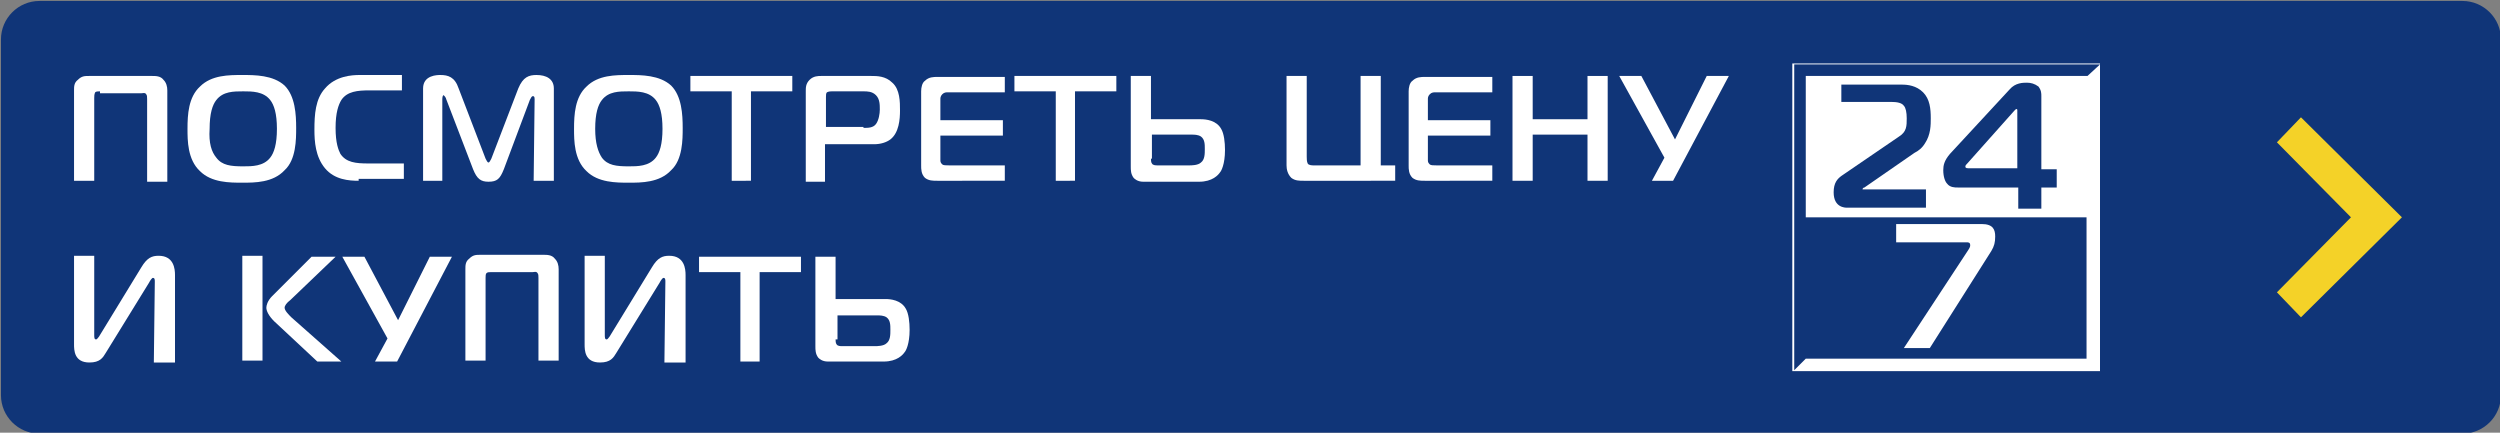 <?xml version="1.0" encoding="utf-8"?>
<!-- Generator: Adobe Illustrator 21.0.0, SVG Export Plug-In . SVG Version: 6.00 Build 0)  -->
<svg version="1.1" id="Слой_1" xmlns="http://www.w3.org/2000/svg" xmlns:xlink="http://www.w3.org/1999/xlink" x="0px" y="0px"
	 width="260px" height="45px" viewBox="0 0 260 45" style="enable-background:new 0 0 260 45;" xml:space="preserve">
<rect x="0" y="0" width="260" height="45" fill="#808080" stroke="none"/>
<style type="text/css">
	.st0{fill:#103578;}
	.st1{fill:#FFFFFF;}
	.st2{fill:#F4D228;}
</style>
<g>
	<path class="st0" d="M256.1,45.1H4.1c-2.2,0-4-1.8-4-4v-37c0-2.2,1.8-4,4-4h252c2.2,0,4,1.8,4,4v37
		C260.1,43.3,258.3,45.1,256.1,45.1z"/>
	<g>
		<path class="st1" d="M209.8,11.4C209.8,11.4,209.8,11.4,209.8,11.4c-0.1-0.1-0.1-0.1-0.3,0.1l-4.9,5.5c-0.1,0.1-0.2,0.2-0.2,0.3
			c0,0.1,0,0.2,0.3,0.2h5.1V11.4z"/>
		<path class="st1" d="M186.4,6.6v32h0.1l0,0h31.9V6.6v0V6.6L186.4,6.6z M217.1,7.9L217.1,7.9l-29.3,0v14.7l29.2,0v0v14.7h-29.2
			l-1.2,1.2V6.7h31.8L217.1,7.9z M203.6,19.5c-0.3,0-0.8,0-1.1-0.4c-0.2-0.2-0.4-0.7-0.4-1.4c0-0.5,0.1-1,0.7-1.7l6.2-6.7
			c0.6-0.7,1.4-0.7,1.8-0.7c0.4,0,0.8,0.1,1.2,0.4c0.3,0.4,0.3,0.7,0.3,1v7.6h1.6v1.9h-1.6v2.2h-2.4v-2.2H203.6z M193.9,19.7h6.4
			v1.9h-8.2c-0.2,0-1.4,0-1.4-1.6c0-1,0.4-1.4,0.8-1.7l6-4.1c0.8-0.5,0.8-1.1,0.8-1.9c0-0.6-0.1-1.1-0.3-1.3
			c-0.2-0.3-0.7-0.4-1.3-0.4h-5.2V8.8h6.3c0.6,0,1.5,0.1,2.2,0.8c0.7,0.7,0.8,1.7,0.8,2.7c0,0.7,0,1.7-0.6,2.6
			c-0.3,0.5-0.7,0.8-1.1,1l-5.2,3.6c-0.1,0-0.2,0.1-0.2,0.2C193.8,19.7,193.8,19.7,193.9,19.7z"/>
		<path class="st1" d="M204.9,25.5c0,0.1,0,0.2-0.2,0.5L198,36.2h2.7l6.4-10.1c0.3-0.5,0.4-0.9,0.4-1.5c0-0.7-0.2-1.3-1.4-1.3h-8.9
			v1.9h7.3C204.7,25.2,204.9,25.2,204.9,25.5z"/>
	</g>
	<polygon class="st2" points="239.3,12.2 236.8,14.8 244.5,22.6 236.8,30.4 239.3,33 249.8,22.6 	"/>
	<g>
		<path class="st1" d="M10.4,9.5c-0.2,0-0.4,0-0.5,0.1C9.8,9.8,9.8,10,9.8,10.2v8.6H7.7V9.4c0-0.4,0-0.8,0.4-1.1
			c0.4-0.4,0.7-0.4,1.2-0.4h6.5c0.4,0,0.9,0,1.2,0.4c0.3,0.3,0.4,0.7,0.4,1.1v9.5h-2.1v-8.6c0-0.2,0-0.4-0.1-0.5
			c-0.1-0.2-0.4-0.1-0.5-0.1H10.4z"/>
		<path class="st1" d="M29.6,8.9c1.1,1.1,1.2,3,1.2,4.4c0,1.2,0,3.3-1.2,4.4C28.4,19,26.5,19,25.2,19c-1.3,0-3.2,0-4.4-1.2
			c-1.3-1.2-1.3-3.2-1.3-4.4c0-1.5,0.1-3.3,1.3-4.4c1.2-1.2,3-1.2,4.4-1.2C26.5,7.8,28.4,7.8,29.6,8.9z M22.5,16.4
			c0.6,0.8,1.5,0.9,2.8,0.9c0.9,0,2.1,0,2.8-0.9c0.4-0.5,0.7-1.4,0.7-3c0-1.6-0.3-2.5-0.7-3c-0.7-0.9-1.9-0.9-2.8-0.9
			c-1,0-2.1,0-2.8,0.9c-0.4,0.5-0.7,1.4-0.7,3C21.7,14.9,22,15.8,22.5,16.4z"/>
		<path class="st1" d="M37.3,18.8c-1,0-2.5-0.1-3.5-1.3c-1-1.2-1.1-2.8-1.1-4c0-1.6,0.1-3.2,1.1-4.3c1.1-1.3,2.8-1.4,3.6-1.4h4.4
			v1.6h-3.4c-1.2,0-2.3,0.1-2.9,1c-0.3,0.5-0.6,1.3-0.6,2.9c0,1.6,0.3,2.3,0.5,2.7c0.6,0.9,1.6,1,2.9,1h3.7v1.6H37.3z"/>
		<path class="st1" d="M52.4,17.6c-0.4,1-0.7,1.3-1.6,1.3c-0.8,0-1.2-0.3-1.6-1.3l-2.8-7.3c0-0.1-0.2-0.4-0.3-0.4
			C46,10,46,10.3,46,10.3l0,8.5H44V9.2c0-1.4,1.5-1.4,1.8-1.4c0.8,0,1.5,0.2,1.9,1.4l2.8,7.3c0.1,0.2,0.2,0.4,0.3,0.4
			s0.2-0.2,0.3-0.4l2.8-7.3C54.4,8,55,7.8,55.8,7.8c1,0,1.8,0.4,1.8,1.4v9.6h-2.1l0.1-8.5c0-0.3-0.1-0.3-0.2-0.3
			c-0.1,0-0.2,0.2-0.3,0.4L52.4,17.6z"/>
		<path class="st1" d="M69.8,8.9c1.1,1.1,1.2,3,1.2,4.4c0,1.2,0,3.3-1.2,4.4C68.6,19,66.7,19,65.4,19c-1.3,0-3.2,0-4.4-1.2
			c-1.3-1.2-1.3-3.2-1.3-4.4c0-1.5,0.1-3.3,1.3-4.4c1.2-1.2,3-1.2,4.4-1.2C66.7,7.8,68.6,7.8,69.8,8.9z M62.6,16.4
			c0.6,0.8,1.5,0.9,2.8,0.9c0.9,0,2.1,0,2.8-0.9c0.4-0.5,0.7-1.4,0.7-3c0-1.6-0.3-2.5-0.7-3c-0.7-0.9-1.9-0.9-2.8-0.9
			c-1,0-2.1,0-2.8,0.9c-0.4,0.5-0.7,1.4-0.7,3C61.9,14.9,62.2,15.8,62.6,16.4z"/>
		<path class="st1" d="M76.1,18.8V9.5h-4.3V7.9h10.6v1.6h-4.3v9.3H76.1z"/>
		<path class="st1" d="M83.8,18.8V9.5c0-0.4,0-0.8,0.4-1.2c0.4-0.4,0.9-0.4,1.2-0.4h5.2c0.6,0,1.5,0,2.2,0.7c0.8,0.7,0.8,2,0.8,2.9
			c0,0.9-0.1,2.3-1,3c-0.4,0.3-1,0.5-1.7,0.5h-5.1v3.9H83.8z M89.8,13.3c0.5,0,1,0,1.3-0.4c0.3-0.4,0.4-1.1,0.4-1.5
			c0-0.5,0-1.1-0.4-1.5c-0.4-0.4-0.9-0.4-1.3-0.4h-3.3c-0.1,0-0.3,0-0.5,0.1c-0.1,0.1-0.1,0.3-0.1,0.5v3.1H89.8z"/>
		<path class="st1" d="M97.5,18.8c-0.5,0-0.9,0-1.3-0.3c-0.4-0.4-0.4-0.9-0.4-1.3V9.5c0-0.4,0.1-0.9,0.4-1.1
			c0.4-0.4,0.9-0.4,1.3-0.4h7v1.6h-5.9c-0.2,0-0.4,0-0.6,0.2c-0.2,0.2-0.2,0.4-0.2,0.5v2.2h6.5v1.6h-6.5v2.6c0,0.2,0.1,0.3,0.2,0.4
			c0.1,0.1,0.4,0.1,0.7,0.1h5.8v1.6H97.5z"/>
		<path class="st1" d="M109.8,18.8V9.5h-4.3V7.9h10.6v1.6h-4.3v9.3H109.8z"/>
		<path class="st1" d="M119.7,7.9v4.5h5.2c0.5,0,1.6,0.1,2.1,1c0.3,0.5,0.4,1.4,0.4,2.2c0,1.5-0.4,2.2-0.5,2.3c-0.2,0.3-0.8,1-2.2,1
			h-5.8c-0.6,0-0.9-0.3-1-0.4c-0.3-0.4-0.3-0.8-0.3-1.2V7.9H119.7z M119.7,16.5c0,0.1,0,0.4,0.1,0.5c0.1,0.2,0.4,0.2,0.6,0.2h3.3
			c0.2,0,0.9,0,1.2-0.3c0.4-0.3,0.4-0.9,0.4-1.4c0-0.5,0-1-0.4-1.3c-0.3-0.2-0.7-0.2-1-0.2h-4.1V16.5z"/>
		<path class="st1" d="M135.6,18.8c-0.5,0-0.9,0-1.3-0.3c-0.4-0.4-0.5-0.9-0.5-1.3V7.9h2.1v8.4c0,0.2,0,0.5,0.1,0.7
			c0.1,0.2,0.5,0.2,0.6,0.2h4.9V7.9h2.1v9.3h1.5v1.6H135.6z"/>
		<path class="st1" d="M148.2,18.8c-0.5,0-0.9,0-1.3-0.3c-0.4-0.4-0.4-0.9-0.4-1.3V9.5c0-0.4,0.1-0.9,0.4-1.1
			c0.4-0.4,0.9-0.4,1.3-0.4h7v1.6h-5.9c-0.2,0-0.4,0-0.6,0.2c-0.2,0.2-0.2,0.4-0.2,0.5v2.2h6.5v1.6h-6.5v2.6c0,0.2,0.1,0.3,0.2,0.4
			c0.1,0.1,0.4,0.1,0.7,0.1h5.8v1.6H148.2z"/>
		<path class="st1" d="M167.2,18.8h-2.1V14h-5.7v4.8h-2.1V7.9h2.1v4.5h5.7V7.9h2.1V18.8z"/>
		<path class="st1" d="M171.8,18.8l1.3-2.4l-4.7-8.5h2.3l3.5,6.6l3.3-6.6h2.3L174,18.8H171.8z"/>
		<path class="st1" d="M16,37.6l0.1-8.3c0-0.2,0-0.4-0.2-0.4c-0.1,0-0.3,0.3-0.4,0.5L11,36.7c-0.3,0.5-0.6,1-1.7,1
			c-1.6,0-1.6-1.3-1.6-1.9v-9.2h2.1l0,8.2c0,0.3,0,0.5,0.2,0.5c0.1,0,0.2-0.2,0.3-0.3l4.4-7.2c0.6-1,1.1-1.2,1.8-1.2
			c1.6,0,1.7,1.4,1.7,2v9.1H16z"/>
		<path class="st1" d="M25.2,26.6h2.1v10.9h-2.1V26.6z M33,37.6l-4.5-4.2c-0.6-0.6-0.8-1.1-0.8-1.4c0-0.2,0.1-0.7,0.6-1.2l4.1-4.1
			h2.5l-4.7,4.5c-0.4,0.3-0.6,0.6-0.6,0.8c0,0.3,0.4,0.7,0.7,1l5.2,4.6H33z"/>
		<path class="st1" d="M39,37.6l1.3-2.4l-4.7-8.5h2.3l3.5,6.6l3.3-6.6h2.3l-5.7,10.9H39z"/>
		<path class="st1" d="M51.1,28.3c-0.2,0-0.4,0-0.5,0.1c-0.1,0.1-0.1,0.3-0.1,0.5v8.6h-2.1v-9.5c0-0.4,0-0.8,0.4-1.1
			c0.4-0.4,0.7-0.4,1.2-0.4h6.5c0.4,0,0.9,0,1.2,0.4c0.3,0.3,0.4,0.7,0.4,1.1v9.5H56v-8.6c0-0.2,0-0.4-0.1-0.5
			c-0.1-0.2-0.4-0.1-0.5-0.1H51.1z"/>
		<path class="st1" d="M69.1,37.6l0.1-8.3c0-0.2,0-0.4-0.2-0.4c-0.1,0-0.3,0.3-0.4,0.5l-4.5,7.3c-0.3,0.5-0.6,1-1.7,1
			c-1.6,0-1.6-1.3-1.6-1.9v-9.2h2.1l0,8.2c0,0.3,0,0.5,0.2,0.5c0.1,0,0.2-0.2,0.3-0.3l4.4-7.2c0.6-1,1.1-1.2,1.8-1.2
			c1.6,0,1.7,1.4,1.7,2v9.1H69.1z"/>
		<path class="st1" d="M77,37.6v-9.3h-4.3v-1.6h10.6v1.6H79v9.3H77z"/>
		<path class="st1" d="M86.9,26.6v4.5h5.2c0.5,0,1.6,0.1,2.1,1c0.3,0.5,0.4,1.4,0.4,2.2c0,1.5-0.4,2.2-0.5,2.3c-0.2,0.3-0.8,1-2.2,1
			h-5.8c-0.6,0-0.9-0.3-1-0.4c-0.3-0.4-0.3-0.8-0.3-1.2v-9.3H86.9z M86.9,35.3c0,0.1,0,0.4,0.1,0.5c0.1,0.2,0.4,0.2,0.6,0.2H91
			c0.2,0,0.9,0,1.2-0.3c0.4-0.3,0.4-0.9,0.4-1.4c0-0.5,0-1-0.4-1.3c-0.3-0.2-0.7-0.2-1-0.2h-4.1V35.3z"/>
	</g>
</g>
</svg>

